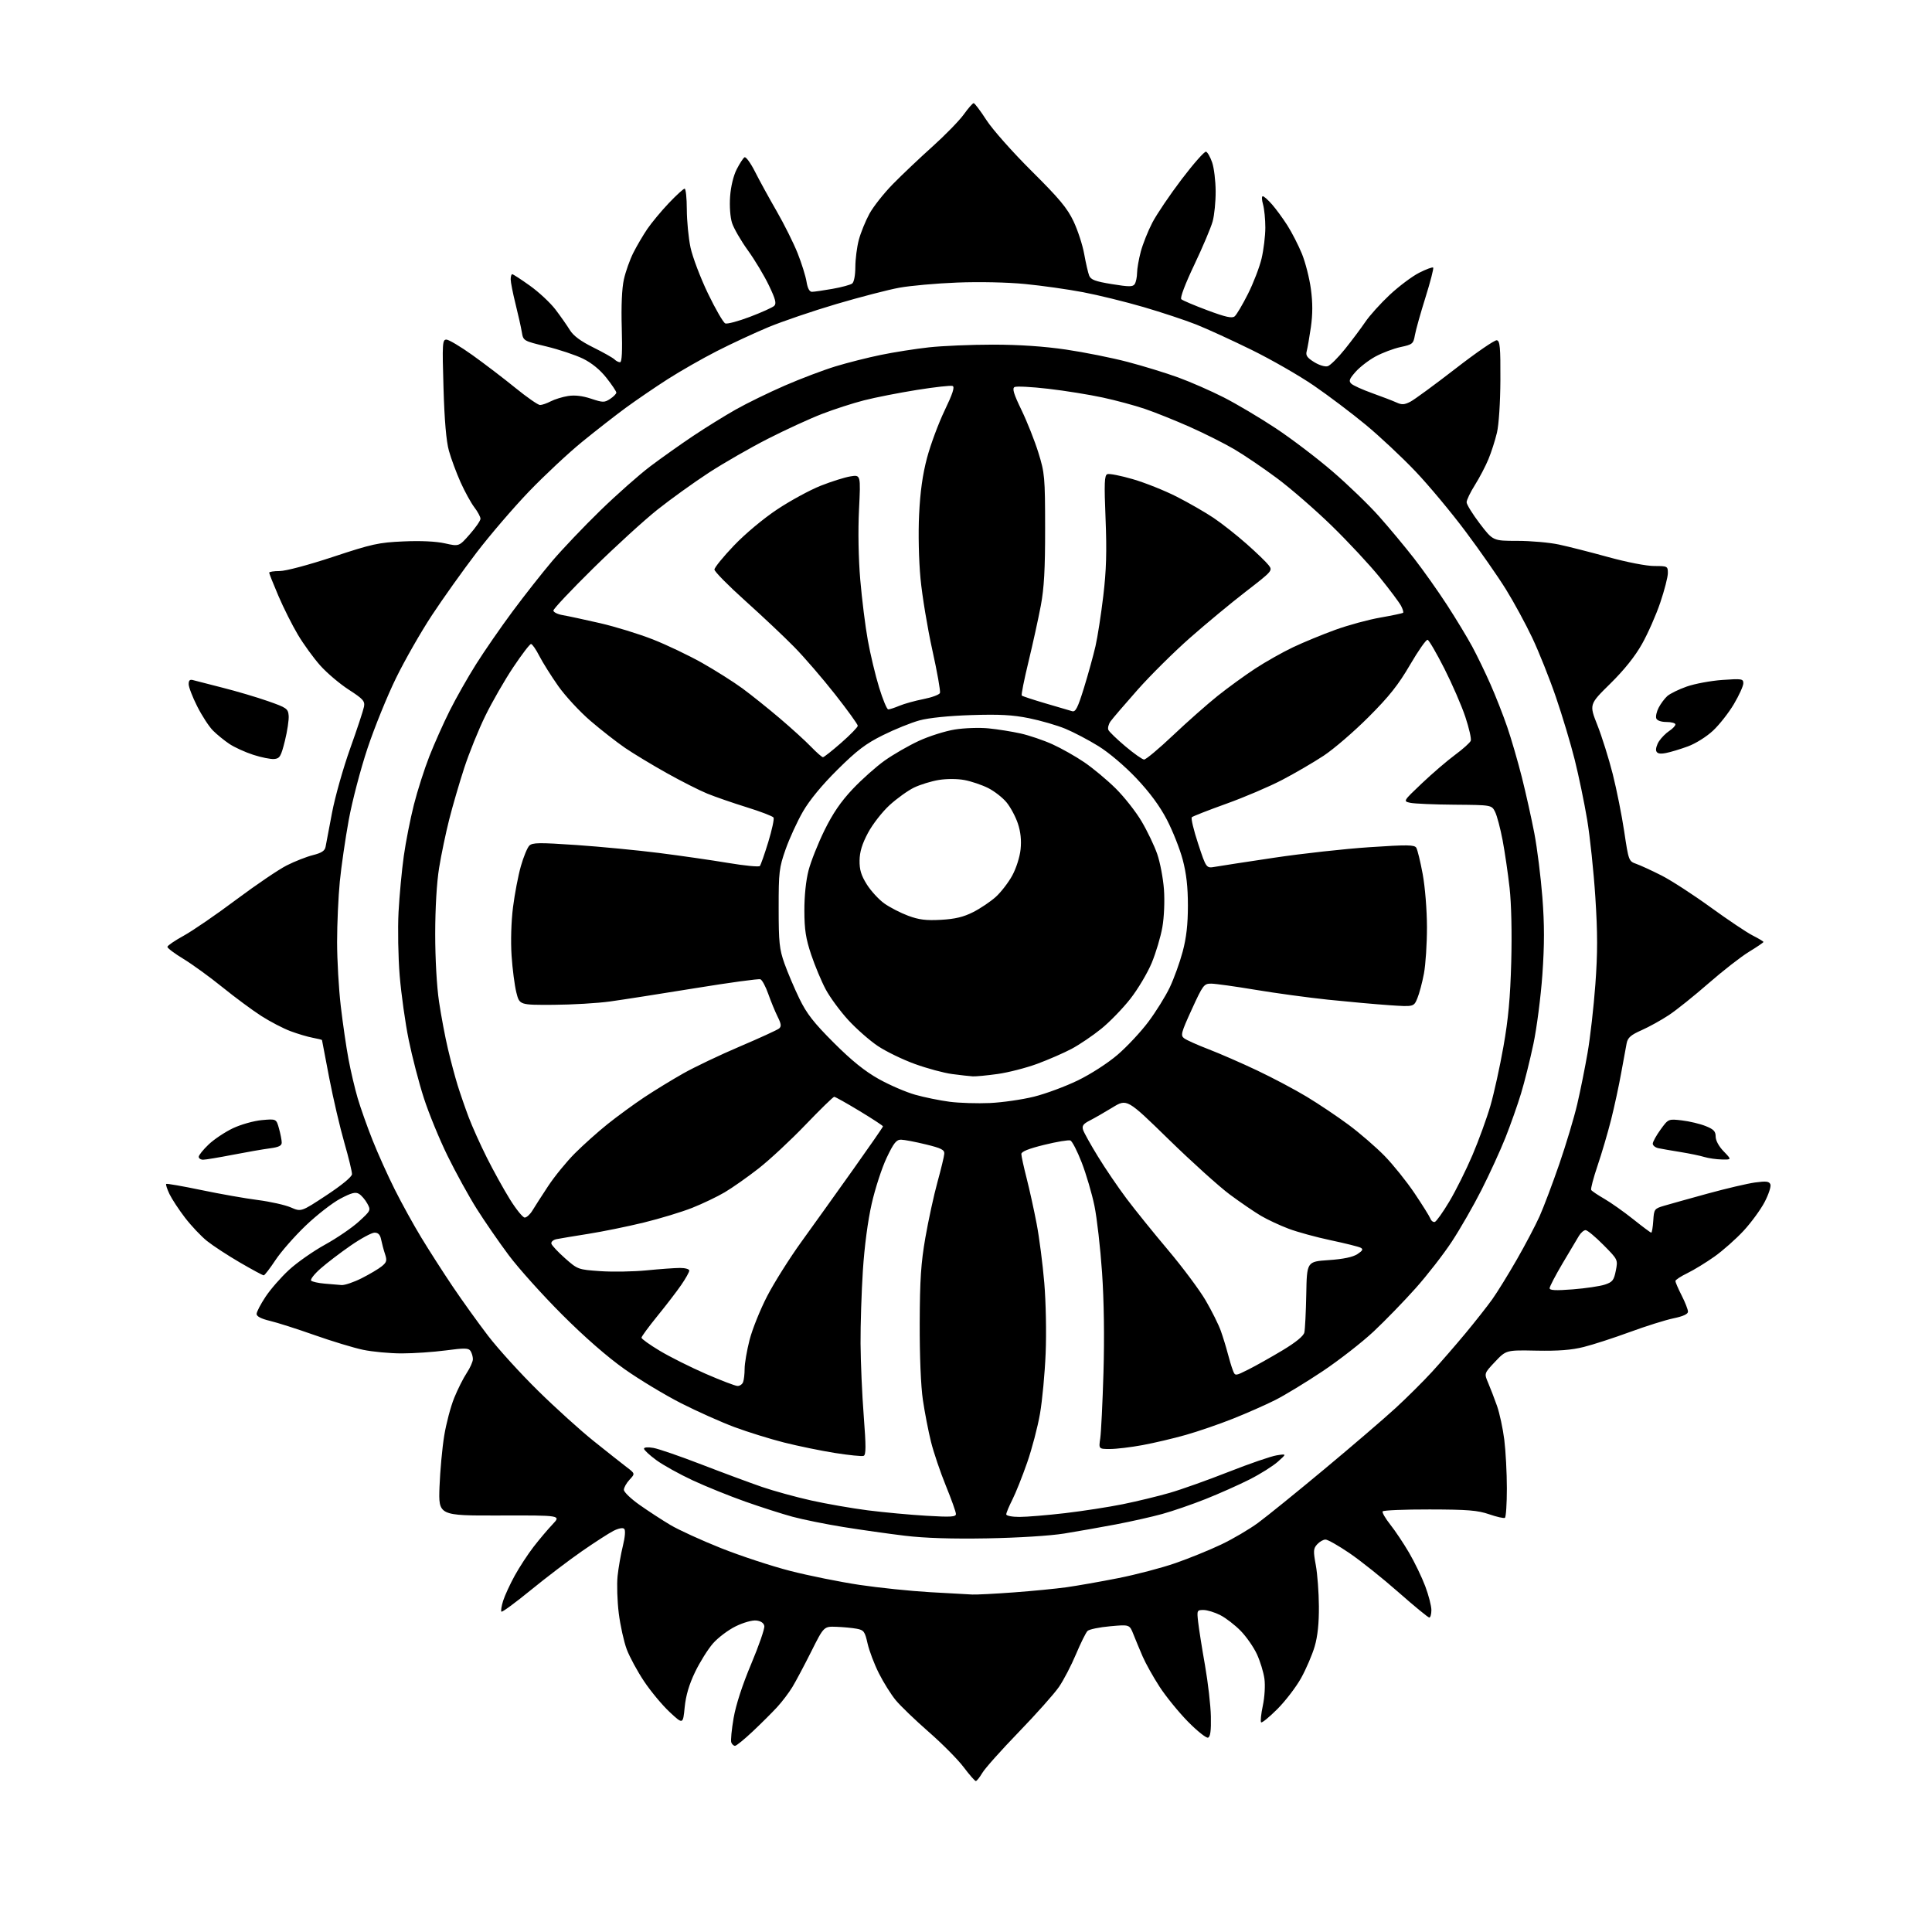 <?xml version="1.0" encoding="UTF-8" standalone="no"?>
<svg 
  version="1.1" 
  xmlns="http://www.w3.org/2000/svg" 
  xmlns:xlink="http://www.w3.org/1999/xlink" 
  xmlns:svg="http://www.w3.org/2000/svg"
  xmlns:rdf="http://www.w3.org/1999/02/22-rdf-syntax-ns#"
  xmlns:cc="http://creativecommons.org/ns#"
  xmlns:dc="http://purl.org/dc/elements/1.1/"
  viewBox="0 0 768 768"
  width="768"
  height="768"
>
<style>svg {background-color: white; }</style>"
<path stroke="none" fill="black" fill-rule="evenodd" d="M387.90,708.00C387.54,708.00 385.36,705.52 383.07,702.48C380.78,699.44 374.54,693.14 369.20,688.48C363.87,683.82 357.97,678.15 356.09,675.88C354.22,673.61 351.19,668.79 349.37,665.16C347.54,661.53 345.52,656.19 344.87,653.30C343.80,648.54 343.39,647.98 340.57,647.45C338.86,647.13 335.22,646.78 332.48,646.68C327.50,646.50 327.50,646.50 322.49,656.50C319.73,662.00 316.36,668.35 314.99,670.61C313.62,672.87 310.89,676.47 308.92,678.61C306.95,680.75 302.60,685.09 299.24,688.25C295.89,691.41 292.71,694.00 292.18,694.00C291.65,694.00 290.98,693.39 290.70,692.65C290.41,691.91 290.83,687.55 291.62,682.96C292.54,677.67 295.10,669.79 298.63,661.41C301.68,654.15 304.03,647.37 303.83,646.35C303.61,645.17 302.45,644.38 300.65,644.18C299.04,643.99 295.51,644.98 292.44,646.49C289.48,647.94 285.41,651.01 283.40,653.31C281.40,655.61 278.20,660.73 276.30,664.67C273.93,669.61 272.64,673.98 272.17,678.67C271.50,685.50 271.50,685.50 266.20,680.57C263.28,677.85 258.71,672.36 256.04,668.37C253.37,664.38 250.26,658.63 249.13,655.61C248.00,652.59 246.58,646.15 245.97,641.31C245.37,636.46 245.16,629.80 245.50,626.50C245.85,623.20 246.79,617.83 247.59,614.57C248.47,611.02 248.69,608.29 248.14,607.74C247.59,607.19 245.88,607.52 243.86,608.54C242.01,609.49 236.35,613.14 231.28,616.66C226.21,620.17 217.07,627.13 210.96,632.12C204.85,637.11 199.62,640.95 199.33,640.66C199.04,640.37 199.35,638.42 200.01,636.32C200.68,634.22 202.75,629.73 204.61,626.35C206.47,622.96 209.86,617.79 212.13,614.85C214.41,611.91 217.80,607.89 219.67,605.93C223.05,602.36 223.05,602.36 198.67,602.43C174.29,602.50 174.29,602.50 174.71,591.00C174.95,584.67 175.79,575.55 176.58,570.72C177.37,565.88 179.15,559.14 180.54,555.72C181.92,552.30 184.17,547.83 185.53,545.78C186.89,543.72 187.99,541.25 187.98,540.27C187.98,539.30 187.56,537.85 187.06,537.06C186.28,535.84 184.81,535.80 177.21,536.81C172.29,537.46 164.42,538.00 159.70,538.00C154.99,538.00 148.06,537.35 144.32,536.57C140.57,535.78 131.88,533.14 125.00,530.71C118.12,528.28 110.14,525.73 107.25,525.05C103.84,524.24 102.00,523.28 102.00,522.32C102.00,521.51 103.61,518.42 105.57,515.47C107.53,512.51 111.72,507.71 114.89,504.80C118.05,501.88 124.49,497.37 129.20,494.77C133.90,492.18 139.95,488.05 142.63,485.60C147.41,481.23 147.47,481.10 146.00,478.42C145.18,476.92 143.71,475.20 142.74,474.60C141.34,473.73 139.79,474.12 135.27,476.50C132.14,478.15 125.96,482.96 121.54,487.18C117.12,491.41 111.70,497.58 109.50,500.91C107.30,504.23 105.20,506.96 104.84,506.97C104.48,506.99 100.21,504.68 95.34,501.85C90.48,499.02 84.60,495.17 82.27,493.30C79.94,491.43 76.03,487.29 73.57,484.09C71.12,480.90 68.33,476.65 67.37,474.66C66.42,472.66 65.83,470.85 66.07,470.63C66.31,470.42 72.58,471.51 80.00,473.06C87.42,474.61 97.55,476.40 102.50,477.03C107.45,477.67 113.35,478.99 115.61,479.97C119.72,481.76 119.72,481.76 129.78,475.13C135.84,471.14 139.87,467.81 139.92,466.77C139.96,465.82 138.60,460.19 136.89,454.27C135.18,448.35 132.48,436.79 130.89,428.59C129.30,420.38 128.00,413.57 128.00,413.45C128.00,413.32 126.35,412.91 124.33,412.53C122.32,412.16 118.31,410.97 115.44,409.89C112.56,408.81 107.35,406.10 103.85,403.85C100.36,401.61 93.42,396.47 88.42,392.43C83.43,388.39 76.46,383.33 72.92,381.18C69.39,379.04 66.52,376.88 66.54,376.39C66.56,375.90 69.49,373.90 73.04,371.95C76.59,370.00 85.96,363.57 93.85,357.66C101.75,351.76 110.81,345.61 113.99,344.01C117.17,342.40 121.85,340.56 124.40,339.92C127.83,339.06 129.13,338.21 129.42,336.63C129.64,335.46 130.79,329.38 131.98,323.12C133.16,316.86 136.40,305.38 139.17,297.62C141.95,289.85 144.43,282.35 144.69,280.94C145.11,278.71 144.36,277.86 138.64,274.16C135.05,271.84 129.94,267.51 127.30,264.55C124.66,261.58 120.66,256.08 118.43,252.33C116.19,248.57 112.70,241.63 110.68,236.89C108.66,232.16 107.00,228.00 107.00,227.64C107.00,227.29 108.88,227.00 111.18,227.00C113.58,227.00 122.63,224.59 132.43,221.35C147.90,216.23 150.52,215.65 160.37,215.22C167.22,214.91 173.31,215.20 176.85,215.99C182.47,217.25 182.47,217.25 186.73,212.40C189.08,209.74 191.00,206.95 191.00,206.21C191.00,205.47 189.91,203.43 188.57,201.68C187.23,199.92 184.76,195.43 183.08,191.69C181.41,187.95 179.32,182.32 178.45,179.19C177.39,175.38 176.68,167.13 176.30,154.25C175.77,136.44 175.85,135.00 177.46,135.00C178.41,135.00 183.08,137.79 187.84,141.19C192.60,144.60 200.27,150.45 204.87,154.19C209.48,157.94 213.89,161.00 214.67,161.00C215.46,161.00 217.38,160.34 218.94,159.53C220.51,158.72 223.59,157.77 225.80,157.42C228.45,156.99 231.55,157.35 234.94,158.48C239.68,160.05 240.26,160.06 242.54,158.57C243.89,157.68 245.00,156.55 245.00,156.07C245.00,155.58 243.23,152.93 241.06,150.19C238.51,146.96 235.21,144.27 231.74,142.57C228.78,141.13 222.23,138.94 217.19,137.72C208.04,135.50 208.02,135.49 207.43,132.00C207.11,130.07 205.98,125.02 204.92,120.78C203.86,116.53 203.00,112.14 203.00,111.03C203.00,109.91 203.28,109.00 203.62,109.00C203.97,109.00 207.13,111.06 210.66,113.58C214.19,116.10 218.75,120.35 220.79,123.02C222.83,125.70 225.41,129.38 226.52,131.19C227.91,133.46 230.81,135.62 235.84,138.11C239.85,140.10 243.64,142.24 244.27,142.87C244.89,143.49 245.89,144.00 246.48,144.00C247.22,144.00 247.43,139.69 247.16,130.33C246.90,121.64 247.21,114.62 248.00,111.08C248.68,108.01 250.37,103.25 251.75,100.50C253.14,97.75 255.65,93.47 257.33,91.00C259.02,88.53 262.85,83.91 265.85,80.75C268.85,77.59 271.69,75.00 272.15,75.00C272.62,75.00 273.01,78.71 273.02,83.25C273.03,87.79 273.69,94.60 274.49,98.39C275.30,102.17 278.41,110.39 281.42,116.65C284.43,122.90 287.54,128.27 288.32,128.57C289.11,128.87 293.52,127.69 298.13,125.94C302.73,124.19 307.06,122.24 307.75,121.60C308.73,120.68 308.30,118.97 305.64,113.43C303.80,109.59 300.03,103.30 297.26,99.47C294.50,95.64 291.68,90.75 290.99,88.61C290.27,86.33 289.95,81.98 290.23,78.11C290.51,74.16 291.56,69.81 292.84,67.32C294.01,65.02 295.41,62.86 295.95,62.53C296.49,62.20 298.36,64.75 300.11,68.21C301.85,71.67 305.73,78.74 308.72,83.92C311.71,89.10 315.47,96.64 317.07,100.66C318.67,104.69 320.26,109.79 320.61,111.99C321.03,114.61 321.78,116.00 322.76,116.00C323.59,116.00 327.25,115.47 330.88,114.83C334.52,114.19 338.06,113.23 338.75,112.71C339.49,112.15 340.00,109.44 340.01,106.13C340.02,103.03 340.64,98.18 341.39,95.35C342.15,92.52 344.04,87.86 345.60,84.99C347.16,82.13 351.38,76.79 354.97,73.14C358.56,69.48 365.64,62.77 370.71,58.22C375.78,53.66 381.36,47.93 383.13,45.47C384.89,43.01 386.66,41.00 387.05,41.00C387.44,41.00 389.73,44.04 392.13,47.75C394.56,51.50 402.53,60.49 410.09,68.00C421.12,78.96 424.26,82.73 426.76,88.00C428.45,91.58 430.35,97.42 430.99,101.00C431.63,104.58 432.52,108.42 432.96,109.55C433.62,111.21 435.35,111.86 441.99,112.94C448.96,114.07 450.35,114.06 451.09,112.89C451.57,112.12 451.98,110.15 452.00,108.50C452.01,106.85 452.68,103.03 453.48,100.01C454.29,96.99 456.35,91.82 458.07,88.51C459.79,85.20 465.05,77.42 469.76,71.22C474.48,65.02 478.82,60.10 479.42,60.30C480.01,60.49 481.11,62.42 481.85,64.58C482.59,66.73 483.22,71.88 483.24,76.00C483.27,80.12 482.73,85.53 482.05,88.00C481.37,90.47 478.08,98.25 474.74,105.28C471.10,112.93 469.03,118.42 469.58,118.94C470.09,119.42 474.76,121.41 479.97,123.35C487.24,126.06 489.75,126.62 490.80,125.75C491.56,125.12 493.94,121.10 496.10,116.80C498.26,112.51 500.69,106.18 501.50,102.75C502.31,99.31 502.98,93.80 502.99,90.49C502.99,87.19 502.58,83.03 502.07,81.24C501.56,79.46 501.51,78.00 501.97,78.00C502.42,78.00 504.08,79.47 505.65,81.26C507.22,83.05 509.97,86.81 511.76,89.61C513.55,92.42 516.15,97.50 517.54,100.90C518.92,104.31 520.53,110.60 521.10,114.89C521.84,120.35 521.83,124.88 521.09,130.09C520.50,134.16 519.75,138.45 519.43,139.62C518.96,141.28 519.61,142.21 522.40,143.94C524.45,145.21 526.76,145.89 527.82,145.56C528.84,145.23 531.93,142.16 534.67,138.73C537.42,135.31 541.05,130.45 542.75,127.95C544.44,125.44 548.81,120.60 552.45,117.19C556.10,113.78 561.36,109.84 564.14,108.43C566.92,107.02 569.43,106.09 569.71,106.37C569.98,106.65 568.61,111.97 566.66,118.19C564.71,124.41 562.81,131.16 562.45,133.19C561.84,136.67 561.52,136.94 556.74,137.96C553.96,138.56 549.48,140.25 546.77,141.72C544.07,143.19 540.51,145.94 538.85,147.83C536.35,150.67 536.06,151.48 537.17,152.53C537.90,153.23 541.65,154.92 545.50,156.30C549.35,157.67 553.68,159.34 555.11,159.99C557.23,160.97 558.28,160.91 560.66,159.68C562.27,158.84 570.32,152.94 578.55,146.57C586.77,140.19 594.17,135.10 595.00,135.26C596.26,135.50 596.49,138.02 596.43,151.02C596.39,160.00 595.81,168.81 595.06,172.00C594.34,175.03 592.83,179.75 591.69,182.50C590.56,185.25 588.14,189.87 586.32,192.77C584.49,195.67 583.00,198.76 583.00,199.65C583.00,200.53 585.36,204.35 588.24,208.13C593.48,215.00 593.48,215.00 603.17,215.00C608.51,215.00 615.94,215.66 619.68,216.46C623.43,217.26 632.28,219.51 639.35,221.46C646.73,223.49 654.50,225.00 657.60,225.00C662.85,225.00 663.00,225.08 663.00,227.81C663.00,229.36 661.65,234.63 659.99,239.52C658.34,244.42 655.08,251.81 652.74,255.96C649.94,260.95 645.66,266.29 640.11,271.76C631.72,280.01 631.72,280.01 634.99,288.26C636.78,292.79 639.52,301.53 641.08,307.67C642.63,313.82 644.70,324.13 645.66,330.59C647.39,342.17 647.46,342.35 650.46,343.41C652.13,344.00 656.65,346.08 660.50,348.03C664.35,349.99 673.12,355.68 680.00,360.67C686.88,365.66 694.41,370.71 696.75,371.89C699.09,373.08 701.00,374.22 701.00,374.45C701.00,374.67 698.41,376.43 695.25,378.36C692.09,380.28 684.86,385.92 679.18,390.88C673.51,395.83 666.42,401.52 663.43,403.50C660.43,405.49 655.55,408.19 652.58,409.51C648.29,411.40 647.07,412.47 646.62,414.70C646.31,416.24 645.33,421.55 644.45,426.50C643.57,431.45 641.77,439.77 640.46,445.00C639.14,450.23 636.71,458.50 635.05,463.38C633.40,468.26 632.26,472.61 632.52,473.03C632.78,473.46 635.14,475.04 637.75,476.55C640.36,478.06 645.51,481.70 649.20,484.64C652.88,487.59 656.12,490.00 656.39,490.00C656.67,490.00 657.03,487.86 657.20,485.25C657.49,480.66 657.63,480.46 661.50,479.31C663.70,478.66 671.51,476.48 678.86,474.46C686.20,472.45 694.68,470.46 697.70,470.05C702.14,469.45 703.29,469.60 703.76,470.82C704.08,471.65 703.04,474.81 701.46,477.84C699.87,480.87 696.11,486.00 693.11,489.25C690.10,492.50 684.91,497.10 681.57,499.48C678.23,501.85 673.36,504.83 670.75,506.10C668.14,507.36 666.00,508.77 666.00,509.23C666.00,509.69 667.12,512.29 668.50,515.00C669.88,517.71 671.00,520.59 671.00,521.40C671.00,522.37 669.09,523.25 665.25,524.05C662.09,524.70 654.29,527.15 647.92,529.49C641.55,531.83 633.30,534.51 629.57,535.44C624.69,536.67 619.45,537.07 610.76,536.90C598.72,536.66 598.72,536.66 594.33,541.30C589.95,545.94 589.95,545.94 591.57,549.72C592.46,551.80 594.04,555.91 595.08,558.85C596.12,561.80 597.42,567.86 597.98,572.33C598.54,576.79 599.00,585.50 599.00,591.66C599.00,597.83 598.65,603.10 598.22,603.36C597.79,603.63 594.98,602.99 591.97,601.95C587.41,600.38 583.49,600.06 568.31,600.03C558.30,600.01 549.90,600.36 549.62,600.80C549.35,601.24 550.72,603.60 552.66,606.05C554.60,608.50 557.97,613.54 560.14,617.25C562.31,620.97 565.20,626.94 566.55,630.53C567.90,634.11 569.00,638.39 569.00,640.02C569.00,641.66 568.62,643.00 568.16,643.00C567.70,643.00 562.19,638.47 555.91,632.94C549.64,627.41 540.90,620.44 536.50,617.44C532.10,614.44 527.78,611.99 526.90,612.00C526.03,612.00 524.54,612.85 523.59,613.90C522.07,615.58 522.01,616.52 523.05,622.15C523.69,625.64 524.25,633.00 524.28,638.50C524.33,645.27 523.79,650.44 522.60,654.50C521.63,657.80 519.22,663.42 517.24,667.00C515.26,670.58 511.00,676.14 507.78,679.37C504.55,682.60 501.64,684.98 501.31,684.65C500.99,684.32 501.29,681.34 501.99,678.03C502.72,674.63 502.99,669.97 502.63,667.33C502.28,664.76 500.94,660.38 499.65,657.58C498.36,654.79 495.46,650.61 493.19,648.29C490.93,645.98 487.28,643.16 485.08,642.04C482.88,640.92 479.88,640.00 478.41,640.00C475.82,640.00 475.76,640.14 476.28,644.75C476.57,647.36 477.79,655.11 479.00,661.96C480.20,668.81 481.26,677.99 481.34,682.36C481.46,688.04 481.13,690.42 480.21,690.74C479.51,690.99 475.90,688.11 472.20,684.35C468.51,680.58 463.44,674.35 460.94,670.50C458.44,666.65 455.42,661.25 454.23,658.50C453.04,655.75 451.38,651.76 450.54,649.63C449.00,645.76 449.00,645.76 441.25,646.47C436.99,646.85 432.96,647.69 432.31,648.33C431.65,648.98 429.59,653.14 427.72,657.58C425.85,662.03 422.81,667.88 420.95,670.58C419.09,673.29 411.91,681.35 404.99,688.50C398.07,695.65 391.54,702.96 390.49,704.75C389.43,706.54 388.27,708.00 387.90,708.00zM386.50,633.85C388.15,633.93 395.57,633.55 403.00,633.00C410.43,632.45 419.88,631.53 424.00,630.95C428.12,630.37 437.32,628.76 444.43,627.35C451.55,625.95 461.80,623.26 467.23,621.37C472.65,619.49 480.83,616.16 485.41,613.98C490.00,611.81 496.61,607.92 500.12,605.34C503.63,602.76 515.50,593.15 526.50,583.98C537.50,574.82 550.22,563.90 554.76,559.73C559.30,555.56 565.82,549.07 569.26,545.32C572.69,541.57 578.68,534.67 582.56,530.00C586.44,525.33 591.22,519.25 593.19,516.50C595.15,513.75 599.52,506.68 602.90,500.79C606.28,494.91 610.37,487.13 612.00,483.51C613.62,479.89 617.15,470.53 619.85,462.71C622.54,454.90 625.74,444.23 626.96,439.00C628.19,433.77 630.04,424.55 631.09,418.50C632.14,412.45 633.53,400.22 634.18,391.33C635.10,378.80 635.10,370.96 634.17,356.60C633.51,346.40 632.04,332.52 630.91,325.77C629.78,319.02 627.55,308.32 625.97,302.00C624.39,295.68 621.03,284.48 618.50,277.11C615.98,269.75 611.76,259.18 609.13,253.61C606.50,248.05 601.79,239.37 598.66,234.33C595.53,229.28 588.32,218.93 582.63,211.33C576.95,203.72 567.96,192.94 562.65,187.36C557.34,181.78 548.45,173.45 542.90,168.86C537.34,164.26 528.06,157.25 522.28,153.29C516.49,149.32 505.38,142.94 497.57,139.10C489.76,135.27 479.84,130.72 475.51,129.00C471.19,127.29 461.76,124.16 454.57,122.06C447.38,119.96 436.55,117.30 430.50,116.15C424.45,115.00 414.10,113.54 407.50,112.90C400.49,112.21 389.27,111.97 380.50,112.32C372.25,112.64 361.90,113.57 357.50,114.37C353.10,115.17 341.85,118.09 332.50,120.85C323.15,123.61 311.00,127.75 305.50,130.03C300.00,132.32 290.76,136.61 284.97,139.57C279.18,142.52 270.39,147.55 265.42,150.73C260.46,153.91 253.05,158.97 248.95,161.96C244.85,164.96 237.00,171.08 231.50,175.56C226.00,180.04 216.45,188.96 210.28,195.38C204.12,201.80 194.70,212.77 189.36,219.77C184.02,226.77 176.09,237.90 171.74,244.50C167.38,251.10 160.95,262.35 157.45,269.50C153.94,276.65 148.83,289.25 146.08,297.50C143.33,305.75 139.97,318.57 138.62,326.00C137.27,333.43 135.67,344.42 135.08,350.42C134.49,356.43 134.00,367.23 134.00,374.43C134.00,381.63 134.66,393.13 135.47,400.01C136.27,406.88 137.65,416.32 138.53,421.00C139.40,425.68 141.04,432.65 142.17,436.50C143.30,440.35 145.97,447.89 148.11,453.26C150.24,458.63 154.22,467.46 156.95,472.89C159.67,478.32 164.39,486.88 167.44,491.90C170.48,496.92 176.07,505.64 179.86,511.27C183.64,516.89 190.02,525.77 194.02,531.00C198.03,536.23 206.98,546.07 213.91,552.87C220.83,559.68 230.79,568.68 236.03,572.87C241.27,577.07 247.12,581.69 249.03,583.15C252.50,585.79 252.50,585.79 250.25,588.21C249.01,589.54 248.00,591.35 248.00,592.23C248.00,593.11 250.81,595.81 254.25,598.23C257.69,600.66 263.20,604.25 266.50,606.21C269.80,608.18 278.85,612.31 286.62,615.41C294.38,618.50 306.76,622.57 314.12,624.46C321.48,626.35 333.85,628.84 341.62,630.01C349.39,631.17 361.99,632.47 369.62,632.91C377.25,633.35 384.85,633.77 386.50,633.85zM392.50,611.52C378.35,611.77 367.66,611.43 359.72,610.48C353.25,609.70 342.22,608.14 335.22,607.01C328.23,605.88 319.12,604.04 315.00,602.92C310.88,601.80 302.43,599.09 296.23,596.90C290.04,594.71 280.65,590.92 275.38,588.47C270.11,586.02 263.59,582.40 260.90,580.43C258.20,578.45 256.00,576.40 256.00,575.87C256.00,575.31 257.56,575.18 259.75,575.57C261.81,575.93 270.48,578.92 279.00,582.21C287.52,585.50 298.26,589.48 302.87,591.07C307.47,592.65 316.24,595.07 322.37,596.44C328.49,597.81 338.68,599.58 345.00,600.39C351.32,601.19 361.79,602.16 368.25,602.54C378.03,603.12 380.00,603.00 380.00,601.83C380.00,601.05 378.20,596.01 376.00,590.62C373.80,585.23 371.14,577.38 370.09,573.16C369.04,568.95 367.59,561.45 366.86,556.50C366.05,551.04 365.56,539.05 365.60,526.00C365.66,508.61 366.09,502.09 367.86,491.92C369.07,485.00 371.22,475.10 372.65,469.92C374.08,464.74 375.31,459.65 375.37,458.62C375.48,457.07 374.14,456.40 368.00,454.91C363.88,453.90 359.47,453.07 358.20,453.04C356.32,453.01 355.28,454.31 352.45,460.26C350.55,464.26 347.88,472.47 346.51,478.51C344.98,485.23 343.62,495.53 343.01,505.00C342.46,513.52 342.04,526.58 342.08,534.00C342.13,541.42 342.69,554.42 343.35,562.87C344.28,575.03 344.27,578.34 343.30,578.72C342.62,578.98 337.50,578.47 331.91,577.58C326.33,576.70 317.21,574.82 311.63,573.41C306.06,572.00 297.23,569.25 292.00,567.31C286.77,565.36 277.23,561.10 270.78,557.83C264.34,554.55 254.22,548.45 248.28,544.26C241.42,539.40 232.39,531.53 223.44,522.57C215.70,514.83 206.17,504.23 202.26,499.00C198.35,493.77 192.61,485.45 189.49,480.50C186.37,475.55 181.17,466.10 177.93,459.50C174.69,452.90 170.44,442.55 168.49,436.50C166.53,430.45 163.82,420.02 162.46,413.32C161.09,406.63 159.49,395.15 158.88,387.82C158.28,380.50 158.08,369.10 158.43,362.50C158.79,355.90 159.72,345.92 160.51,340.31C161.29,334.71 163.10,325.53 164.52,319.92C165.94,314.31 168.72,305.62 170.69,300.61C172.66,295.60 176.29,287.46 178.76,282.53C181.22,277.60 185.93,269.29 189.23,264.06C192.52,258.84 199.06,249.37 203.77,243.03C208.47,236.69 215.57,227.68 219.54,223.00C223.52,218.32 232.10,209.30 238.63,202.95C245.16,196.60 254.10,188.69 258.50,185.37C262.90,182.06 270.55,176.63 275.50,173.32C280.45,170.01 288.10,165.27 292.50,162.78C296.90,160.29 305.68,156.01 312.00,153.26C318.32,150.51 327.39,147.08 332.15,145.63C336.91,144.18 345.01,142.13 350.15,141.08C355.29,140.02 363.87,138.67 369.21,138.08C374.55,137.49 386.03,137.00 394.71,137.00C405.14,137.01 415.00,137.67 423.75,138.96C431.03,140.03 442.06,142.24 448.25,143.87C454.44,145.49 463.48,148.27 468.34,150.04C473.20,151.81 481.34,155.37 486.43,157.96C491.52,160.55 500.82,166.07 507.09,170.22C513.37,174.37 523.53,182.10 529.68,187.39C535.83,192.68 544.16,200.72 548.19,205.26C552.22,209.79 558.49,217.32 562.13,222.00C565.77,226.68 571.66,235.00 575.23,240.50C578.80,246.00 583.29,253.43 585.22,257.00C587.15,260.57 590.42,267.32 592.48,272.00C594.55,276.68 597.55,284.32 599.15,289.00C600.76,293.68 603.37,302.68 604.97,309.00C606.56,315.32 608.79,325.34 609.93,331.27C611.06,337.19 612.49,348.63 613.12,356.69C613.96,367.59 613.95,375.48 613.12,387.43C612.49,396.27 610.89,408.68 609.55,415.00C608.22,421.32 606.00,430.20 604.62,434.73C603.25,439.25 600.46,447.13 598.44,452.23C596.41,457.33 592.13,466.68 588.92,473.01C585.72,479.33 580.40,488.59 577.11,493.58C573.83,498.57 567.36,506.90 562.74,512.08C558.12,517.26 550.62,524.99 546.07,529.26C541.52,533.53 532.40,540.64 525.80,545.06C519.19,549.47 510.71,554.63 506.94,556.53C503.17,558.43 495.61,561.77 490.13,563.95C484.66,566.13 476.20,569.04 471.34,570.41C466.48,571.79 458.74,573.61 454.14,574.46C449.54,575.31 443.74,576.00 441.26,576.00C436.74,576.00 436.74,576.00 437.37,571.75C437.71,569.41 438.29,557.60 438.65,545.50C439.06,531.59 438.85,516.99 438.08,505.79C437.41,496.06 436.05,484.13 435.05,479.29C434.05,474.46 431.79,466.76 430.02,462.18C428.25,457.60 426.21,453.63 425.49,453.36C424.77,453.08 420.09,453.86 415.09,455.09C408.93,456.60 406.00,457.77 406.00,458.74C406.00,459.53 406.94,463.84 408.09,468.33C409.24,472.83 411.04,480.98 412.08,486.45C413.13,491.92 414.49,502.49 415.12,509.95C415.76,517.56 416.00,529.86 415.66,538.00C415.33,545.98 414.32,556.77 413.41,561.99C412.51,567.21 410.21,575.96 408.30,581.44C406.39,586.91 403.75,593.54 402.42,596.16C401.09,598.79 400.00,601.40 400.00,601.97C400.00,602.55 402.31,603.00 405.26,603.00C408.15,603.00 416.30,602.32 423.37,601.50C430.44,600.67 440.79,599.07 446.36,597.94C451.94,596.81 460.30,594.78 464.95,593.44C469.60,592.10 480.17,588.33 488.45,585.07C496.73,581.81 505.30,578.86 507.50,578.52C511.50,577.89 511.50,577.89 508.00,581.02C506.07,582.75 501.03,585.92 496.78,588.08C492.53,590.23 484.66,593.74 479.28,595.88C473.90,598.02 466.12,600.70 462.00,601.83C457.88,602.97 449.57,604.83 443.55,605.98C437.52,607.12 428.30,608.75 423.05,609.60C417.49,610.50 404.73,611.30 392.50,611.52zM293.14,550.94C294.05,550.98 295.06,550.29 295.39,549.42C295.73,548.55 296.00,546.15 296.00,544.08C296.00,542.01 296.88,536.87 297.96,532.65C299.04,528.43 302.19,520.59 304.96,515.24C307.73,509.88 313.89,500.10 318.66,493.50C323.43,486.90 332.65,474.01 339.16,464.86C345.67,455.71 351.00,448.01 351.00,447.75C351.00,447.49 346.81,444.74 341.68,441.64C336.56,438.54 332.03,436.00 331.61,436.00C331.20,436.00 326.07,441.01 320.20,447.12C314.34,453.24 305.93,461.06 301.52,464.51C297.11,467.95 291.05,472.21 288.06,473.97C285.07,475.73 279.26,478.51 275.15,480.14C271.04,481.77 262.39,484.40 255.92,485.98C249.46,487.56 239.52,489.58 233.84,490.48C228.15,491.38 222.46,492.33 221.18,492.59C219.91,492.86 219.01,493.65 219.18,494.37C219.36,495.08 221.80,497.69 224.60,500.17C229.65,504.63 229.81,504.69 238.60,505.30C243.50,505.64 251.78,505.50 257.00,504.99C262.23,504.47 268.19,504.04 270.25,504.03C272.31,504.01 274.00,504.48 274.00,505.07C274.00,505.66 272.57,508.22 270.82,510.76C269.08,513.30 264.80,518.87 261.32,523.14C257.85,527.42 255.00,531.29 255.00,531.76C255.00,532.22 258.26,534.56 262.25,536.95C266.24,539.35 274.45,543.46 280.50,546.10C286.55,548.73 292.24,550.91 293.14,550.94zM496.23,544.41C499.13,542.96 505.21,539.54 509.75,536.82C515.11,533.60 518.17,531.10 518.50,529.68C518.78,528.48 519.12,521.65 519.26,514.50C519.50,501.50 519.50,501.50 528.19,500.91C534.01,500.51 537.77,499.72 539.59,498.53C541.68,497.16 541.98,496.58 540.90,496.00C540.13,495.58 534.78,494.25 529.02,493.03C523.25,491.81 515.72,489.75 512.28,488.45C508.84,487.16 503.91,484.86 501.31,483.34C498.72,481.82 493.15,478.01 488.92,474.88C484.69,471.75 473.75,461.88 464.61,452.96C447.98,436.73 447.98,436.73 442.24,440.24C439.08,442.17 435.01,444.50 433.20,445.43C430.60,446.75 430.04,447.54 430.54,449.13C430.89,450.24 433.56,455.03 436.47,459.77C439.38,464.52 444.48,472.02 447.81,476.45C451.13,480.88 458.58,490.10 464.36,496.95C470.13,503.80 476.84,512.80 479.27,516.95C481.69,521.10 484.40,526.52 485.28,529.00C486.16,531.48 487.39,535.47 488.01,537.87C488.63,540.28 489.55,543.33 490.06,544.65C490.97,547.05 490.97,547.05 496.23,544.41zM625.20,512.54C630.26,512.14 635.98,511.30 637.92,510.66C641.00,509.65 641.55,508.95 642.31,505.12C643.17,500.73 643.17,500.73 637.37,494.87C634.17,491.64 631.00,489.00 630.30,489.00C629.61,489.00 628.43,490.01 627.67,491.25C626.91,492.49 623.97,497.42 621.15,502.20C618.32,506.99 616.00,511.43 616.00,512.08C616.00,512.95 618.40,513.07 625.20,512.54zM135.78,510.83C137.03,510.92 140.63,509.70 143.78,508.11C146.93,506.52 150.53,504.38 151.77,503.36C153.73,501.76 153.90,501.08 153.05,498.50C152.50,496.85 151.81,494.26 151.51,492.75C151.12,490.81 150.35,490.00 148.89,490.00C147.76,490.00 143.49,492.31 139.41,495.13C135.33,497.95 129.94,502.06 127.43,504.27C124.93,506.47 123.24,508.64 123.69,509.08C124.13,509.51 126.53,510.05 129.00,510.26C131.47,510.48 134.53,510.73 135.78,510.83zM570.37,485.73C570.99,485.53 573.59,481.88 576.14,477.60C578.70,473.32 582.83,465.03 585.33,459.16C587.83,453.30 591.04,444.46 592.47,439.53C593.90,434.59 596.23,424.02 597.64,416.03C599.57,405.17 600.35,396.68 600.74,382.42C601.05,370.86 600.79,359.24 600.08,352.92C599.44,347.19 598.19,338.68 597.31,334.00C596.42,329.32 595.08,324.26 594.33,322.75C592.95,320.00 592.95,320.00 578.22,319.88C570.13,319.82 562.20,319.48 560.62,319.13C557.73,318.50 557.73,318.50 565.23,311.38C569.35,307.47 575.29,302.37 578.42,300.06C581.56,297.74 584.36,295.22 584.65,294.46C584.95,293.69 583.97,289.42 582.49,284.96C581.00,280.49 577.24,271.85 574.14,265.74C571.04,259.64 568.05,254.50 567.50,254.33C566.95,254.15 563.81,258.62 560.52,264.26C555.87,272.24 552.23,276.83 544.02,285.04C538.24,290.83 530.20,297.75 526.17,300.41C522.13,303.07 514.71,307.40 509.67,310.03C504.62,312.67 494.65,316.93 487.50,319.49C480.35,322.06 474.17,324.48 473.77,324.86C473.36,325.25 474.49,329.98 476.27,335.37C479.50,345.18 479.50,345.18 483.00,344.57C484.92,344.23 495.50,342.60 506.50,340.96C517.50,339.31 534.52,337.43 544.31,336.78C559.46,335.77 562.26,335.80 563.00,337.00C563.47,337.77 564.62,342.47 565.54,347.45C566.49,352.59 567.22,361.69 567.24,368.50C567.25,375.10 566.71,383.42 566.04,386.99C565.37,390.56 564.19,395.00 563.41,396.86C562.00,400.24 562.00,400.24 552.25,399.58C546.89,399.21 535.98,398.23 528.00,397.40C520.02,396.56 506.98,394.79 499.00,393.45C491.02,392.12 483.14,391.02 481.47,391.01C478.59,391.00 478.20,391.53 473.75,401.25C469.49,410.58 469.22,411.61 470.73,412.75C471.64,413.44 476.01,415.40 480.44,417.10C484.87,418.80 493.55,422.59 499.73,425.52C505.91,428.45 514.81,433.16 519.50,436.00C524.20,438.84 531.67,443.85 536.09,447.13C540.52,450.41 546.95,455.98 550.39,459.49C553.82,463.01 559.18,469.69 562.30,474.33C565.42,478.97 568.26,483.52 568.61,484.43C568.96,485.34 569.75,485.92 570.37,485.73zM208.58,484.00C209.34,484.00 210.70,482.76 211.62,481.25C212.53,479.74 215.35,475.35 217.89,471.50C220.42,467.66 225.20,461.80 228.50,458.49C231.80,455.18 237.65,449.95 241.50,446.86C245.35,443.78 251.88,439.01 256.00,436.26C260.12,433.52 267.15,429.22 271.62,426.70C276.08,424.17 286.19,419.36 294.08,416.00C301.97,412.64 308.99,409.42 309.69,408.85C310.68,408.02 310.56,407.05 309.12,404.15C308.12,402.14 306.45,398.08 305.41,395.13C304.37,392.17 302.96,389.54 302.28,389.28C301.59,389.01 289.89,390.61 276.27,392.83C262.65,395.04 247.45,397.42 242.50,398.10C237.55,398.79 227.43,399.39 220.00,399.43C206.51,399.50 206.51,399.50 205.25,394.50C204.57,391.75 203.71,385.18 203.36,379.89C202.98,374.18 203.21,366.36 203.93,360.63C204.60,355.32 206.01,347.97 207.06,344.29C208.11,340.61 209.62,336.95 210.41,336.16C211.64,334.93 214.33,334.90 229.17,335.91C238.70,336.57 253.47,337.99 262.00,339.07C270.52,340.15 282.87,341.93 289.44,343.03C296.01,344.13 301.68,344.68 302.05,344.26C302.41,343.84 303.92,339.55 305.40,334.72C306.87,329.89 307.82,325.51 307.49,324.98C307.16,324.46 302.39,322.62 296.87,320.91C291.35,319.20 284.29,316.75 281.17,315.48C278.05,314.21 270.77,310.52 265.00,307.29C259.23,304.06 251.80,299.57 248.50,297.32C245.20,295.06 239.02,290.24 234.76,286.59C230.51,282.95 224.73,276.71 221.92,272.73C219.12,268.75 215.73,263.36 214.39,260.75C213.06,258.14 211.57,256.00 211.09,256.00C210.60,256.00 207.42,260.16 204.02,265.25C200.62,270.34 195.64,279.00 192.95,284.50C190.25,290.00 186.47,299.35 184.54,305.27C182.61,311.19 179.91,320.42 178.56,325.78C177.20,331.14 175.39,339.80 174.55,345.01C173.60,350.84 173.01,360.97 173.00,371.26C173.00,381.19 173.62,392.18 174.53,398.26C175.37,403.89 176.96,412.32 178.07,417.00C179.17,421.68 180.92,428.20 181.94,431.50C182.97,434.80 184.94,440.50 186.32,444.16C187.71,447.82 190.94,455.02 193.52,460.16C196.09,465.30 200.22,472.76 202.70,476.75C205.18,480.74 207.83,484.00 208.58,484.00zM80.75,461.00C79.79,461.00 79.00,460.48 79.00,459.85C79.00,459.21 80.77,457.01 82.93,454.95C85.09,452.89 89.45,449.99 92.60,448.49C95.79,446.99 100.90,445.55 104.09,445.26C109.83,444.74 109.83,444.74 110.91,448.62C111.50,450.75 111.99,453.26 111.99,454.19C112.00,455.45 110.80,456.03 107.25,456.49C104.64,456.83 98.00,457.98 92.50,459.05C87.00,460.12 81.71,461.00 80.75,461.00zM684.45,460.91C682.28,460.87 679.15,460.42 677.50,459.92C675.85,459.41 671.58,458.53 668.00,457.95C664.42,457.37 660.49,456.69 659.25,456.43C658.01,456.17 657.00,455.36 657.00,454.63C657.00,453.90 658.39,451.38 660.10,449.02C663.20,444.75 663.20,444.75 668.60,445.38C671.57,445.73 675.80,446.74 678.00,447.62C681.23,448.91 682.00,449.72 682.00,451.81C682.00,453.37 683.27,455.72 685.20,457.70C688.39,461.00 688.39,461.00 684.45,460.91zM393.50,438.47C398.45,438.24 406.32,437.11 411.00,435.95C415.68,434.79 423.55,431.87 428.50,429.46C433.63,426.97 440.40,422.59 444.25,419.29C447.96,416.11 453.45,410.24 456.44,406.26C459.44,402.27 463.28,396.10 464.98,392.55C466.67,389.00 468.99,382.58 470.13,378.30C471.61,372.76 472.21,367.45 472.21,360.00C472.21,352.55 471.61,347.24 470.14,341.71C469.00,337.43 466.17,330.29 463.86,325.85C461.03,320.42 457.06,315.03 451.73,309.39C447.09,304.49 440.83,299.18 436.65,296.60C432.72,294.16 426.80,291.06 423.50,289.69C420.20,288.33 413.70,286.44 409.06,285.50C402.53,284.18 397.33,283.90 386.06,284.26C377.13,284.55 369.18,285.36 365.50,286.37C362.20,287.27 355.68,289.90 351.00,292.23C344.13,295.64 340.66,298.28 332.90,305.97C326.76,312.06 321.81,318.06 319.19,322.60C316.93,326.51 313.83,333.26 312.30,337.60C309.72,344.94 309.52,346.60 309.53,361.00C309.53,374.61 309.81,377.29 311.83,383.00C313.10,386.57 315.78,392.88 317.78,397.00C320.68,402.97 323.48,406.55 331.46,414.53C338.59,421.65 343.77,425.82 349.32,428.93C353.63,431.34 360.15,434.15 363.82,435.18C367.50,436.22 373.65,437.47 377.50,437.97C381.35,438.47 388.55,438.69 393.50,438.47zM386.68,427.87C385.48,427.80 381.80,427.39 378.50,426.95C375.20,426.52 368.54,424.72 363.69,422.96C358.84,421.21 352.22,417.99 348.97,415.82C345.72,413.65 340.42,408.99 337.18,405.46C333.95,401.93 329.91,396.44 328.22,393.27C326.53,390.10 323.94,383.90 322.46,379.50C320.32,373.10 319.77,369.60 319.75,362.00C319.73,356.19 320.37,349.97 321.41,346.00C322.34,342.43 325.19,335.26 327.73,330.08C331.03,323.37 334.24,318.66 338.90,313.72C342.50,309.90 348.23,304.79 351.63,302.37C355.04,299.94 361.16,296.41 365.25,294.52C369.33,292.63 375.77,290.60 379.56,289.99C383.35,289.38 389.39,289.18 392.98,289.54C396.56,289.89 402.30,290.81 405.73,291.57C409.16,292.34 414.84,294.27 418.37,295.87C421.89,297.46 427.57,300.67 430.98,302.99C434.40,305.31 440.00,309.97 443.43,313.35C446.86,316.73 451.52,322.65 453.80,326.51C456.08,330.36 458.88,336.21 460.02,339.51C461.16,342.80 462.36,349.13 462.69,353.56C463.02,358.22 462.76,364.55 462.06,368.55C461.40,372.36 459.49,378.76 457.82,382.78C456.15,386.79 452.33,393.21 449.33,397.04C446.33,400.87 441.13,406.24 437.76,408.96C434.39,411.69 429.10,415.26 426.02,416.91C422.93,418.55 416.77,421.24 412.33,422.88C407.88,424.52 400.78,426.34 396.55,426.93C392.32,427.52 387.88,427.94 386.68,427.87zM374.07,365.64C379.67,365.32 383.00,364.53 386.86,362.57C389.73,361.12 393.77,358.39 395.85,356.52C397.92,354.64 400.87,350.82 402.39,348.03C403.96,345.15 405.39,340.65 405.70,337.61C406.07,334.02 405.72,330.66 404.62,327.36C403.72,324.65 401.69,320.87 400.12,318.96C398.54,317.04 395.23,314.47 392.75,313.23C390.28,312.00 386.07,310.58 383.41,310.08C380.58,309.55 376.32,309.54 373.17,310.05C370.20,310.54 365.78,311.90 363.35,313.07C360.92,314.25 356.54,317.39 353.63,320.05C350.70,322.73 346.87,327.65 345.05,331.06C342.71,335.44 341.74,338.61 341.69,342.04C341.64,345.72 342.31,347.96 344.56,351.55C346.18,354.13 349.30,357.54 351.50,359.12C353.70,360.69 357.98,362.90 361.00,364.02C365.30,365.62 368.15,365.97 374.07,365.64zM109.00,301.72C107.62,301.84 103.88,301.09 100.68,300.05C97.48,299.02 93.20,297.07 91.18,295.72C89.16,294.37 86.21,291.97 84.64,290.39C83.06,288.80 80.25,284.47 78.39,280.78C76.52,277.08 75.00,273.11 75.00,271.96C75.00,270.44 75.48,270.00 76.75,270.36C77.71,270.63 83.01,271.99 88.51,273.38C94.02,274.77 102.12,277.17 106.51,278.71C113.95,281.31 114.52,281.71 114.75,284.50C114.88,286.15 114.21,290.65 113.25,294.50C111.70,300.71 111.22,301.52 109.00,301.72zM454.78,301.93C455.49,301.97 460.66,297.64 466.28,292.32C471.90,287.00 479.88,279.95 484.00,276.65C488.12,273.36 494.86,268.47 498.96,265.78C503.07,263.09 509.82,259.28 513.96,257.31C518.11,255.34 525.69,252.22 530.82,250.36C535.94,248.50 544.01,246.31 548.74,245.49C553.48,244.66 557.53,243.80 557.76,243.58C557.98,243.35 557.62,242.12 556.95,240.84C556.28,239.55 552.47,234.45 548.47,229.50C544.47,224.55 535.86,215.31 529.35,208.97C522.83,202.63 513.06,194.14 507.62,190.10C502.19,186.06 494.54,180.87 490.62,178.57C486.71,176.27 478.76,172.28 472.96,169.70C467.16,167.13 459.15,163.91 455.17,162.56C451.18,161.20 443.63,159.16 438.38,158.03C433.14,156.89 423.39,155.32 416.72,154.55C410.04,153.77 404.00,153.46 403.29,153.86C402.30,154.41 402.96,156.60 406.06,163.00C408.30,167.63 411.32,175.26 412.78,179.96C415.29,188.06 415.43,189.60 415.45,210.00C415.47,226.27 415.05,233.75 413.74,240.74C412.78,245.83 410.58,255.85 408.85,263.01C407.11,270.17 405.90,276.24 406.16,276.49C406.41,276.75 410.64,278.14 415.56,279.59C420.48,281.04 425.26,282.45 426.19,282.71C427.57,283.11 428.44,281.38 430.92,273.35C432.59,267.93 434.64,260.50 435.48,256.84C436.32,253.18 437.71,244.18 438.58,236.84C439.78,226.72 440.00,219.34 439.48,206.26C438.90,191.94 439.02,188.93 440.19,188.48C440.96,188.19 445.52,189.08 450.32,190.48C455.12,191.87 462.98,195.00 467.78,197.45C472.57,199.89 479.20,203.70 482.50,205.93C485.80,208.15 491.68,212.79 495.57,216.24C499.46,219.68 503.40,223.48 504.31,224.68C505.96,226.82 505.81,226.99 495.25,235.15C489.35,239.70 479.34,248.00 473.01,253.58C466.68,259.16 457.31,268.45 452.18,274.24C447.06,280.02 442.22,285.67 441.43,286.79C440.64,287.92 440.27,289.44 440.60,290.17C440.93,290.90 443.97,293.83 447.35,296.68C450.73,299.53 454.08,301.90 454.78,301.93zM327.14,301.00C327.54,301.00 330.82,298.41 334.42,295.25C338.03,292.09 340.98,289.05 340.98,288.50C340.98,287.95 336.92,282.32 331.95,276.00C326.98,269.68 319.67,261.20 315.70,257.17C311.74,253.13 302.99,244.88 296.25,238.83C289.51,232.78 284.00,227.19 284.00,226.40C284.00,225.62 287.48,221.34 291.72,216.90C296.23,212.18 303.42,206.17 308.97,202.48C314.21,199.00 321.98,194.78 326.24,193.09C330.50,191.40 335.83,189.73 338.07,189.37C342.15,188.72 342.15,188.72 341.47,202.61C341.05,211.05 341.25,221.99 341.97,230.50C342.63,238.20 343.97,249.00 344.97,254.50C345.96,260.00 347.97,268.44 349.45,273.25C350.92,278.06 352.56,282.00 353.09,282.00C353.63,282.00 355.63,281.35 357.54,280.55C359.44,279.75 363.74,278.56 367.09,277.90C370.44,277.24 373.39,276.15 373.65,275.47C373.91,274.79 372.55,267.09 370.61,258.37C368.68,249.64 366.57,236.88 365.92,230.00C365.23,222.69 364.99,212.11 365.36,204.50C365.80,195.43 366.75,188.63 368.51,182.00C369.90,176.78 373.04,168.32 375.49,163.21C378.71,156.50 379.60,153.78 378.67,153.43C377.96,153.16 371.56,153.87 364.44,155.01C357.32,156.15 347.90,158.00 343.50,159.13C339.10,160.25 331.57,162.68 326.77,164.54C321.97,166.39 312.29,170.83 305.27,174.41C298.25,177.99 287.64,184.08 281.70,187.95C275.76,191.83 266.58,198.43 261.30,202.63C256.03,206.83 244.57,217.29 235.84,225.88C227.11,234.47 219.98,242.04 219.98,242.70C219.99,243.37 221.69,244.19 223.75,244.54C225.81,244.89 232.45,246.32 238.50,247.71C244.55,249.10 254.00,252.01 259.50,254.17C265.00,256.33 273.82,260.54 279.11,263.52C284.39,266.51 291.59,271.06 295.11,273.64C298.62,276.22 305.32,281.58 310.00,285.56C314.68,289.54 320.28,294.64 322.45,296.90C324.63,299.15 326.74,301.00 327.14,301.00zM662.21,299.34C659.87,299.79 658.77,299.56 658.39,298.56C658.09,297.79 658.59,296.03 659.49,294.65C660.40,293.27 662.23,291.42 663.57,290.55C664.91,289.67 666.00,288.51 666.00,287.98C666.00,287.44 664.41,287.00 662.47,287.00C660.35,287.00 658.72,286.43 658.40,285.59C658.10,284.81 658.52,282.90 659.33,281.34C660.13,279.77 661.68,277.70 662.75,276.72C663.83,275.75 667.32,274.03 670.50,272.92C673.68,271.80 680.05,270.62 684.64,270.29C692.42,269.74 693.00,269.84 693.00,271.62C693.00,272.68 691.32,276.38 689.27,279.85C687.22,283.32 683.48,288.08 680.97,290.43C678.39,292.85 674.03,295.58 670.95,296.71C667.95,297.81 664.02,299.00 662.21,299.34z" />

</svg>